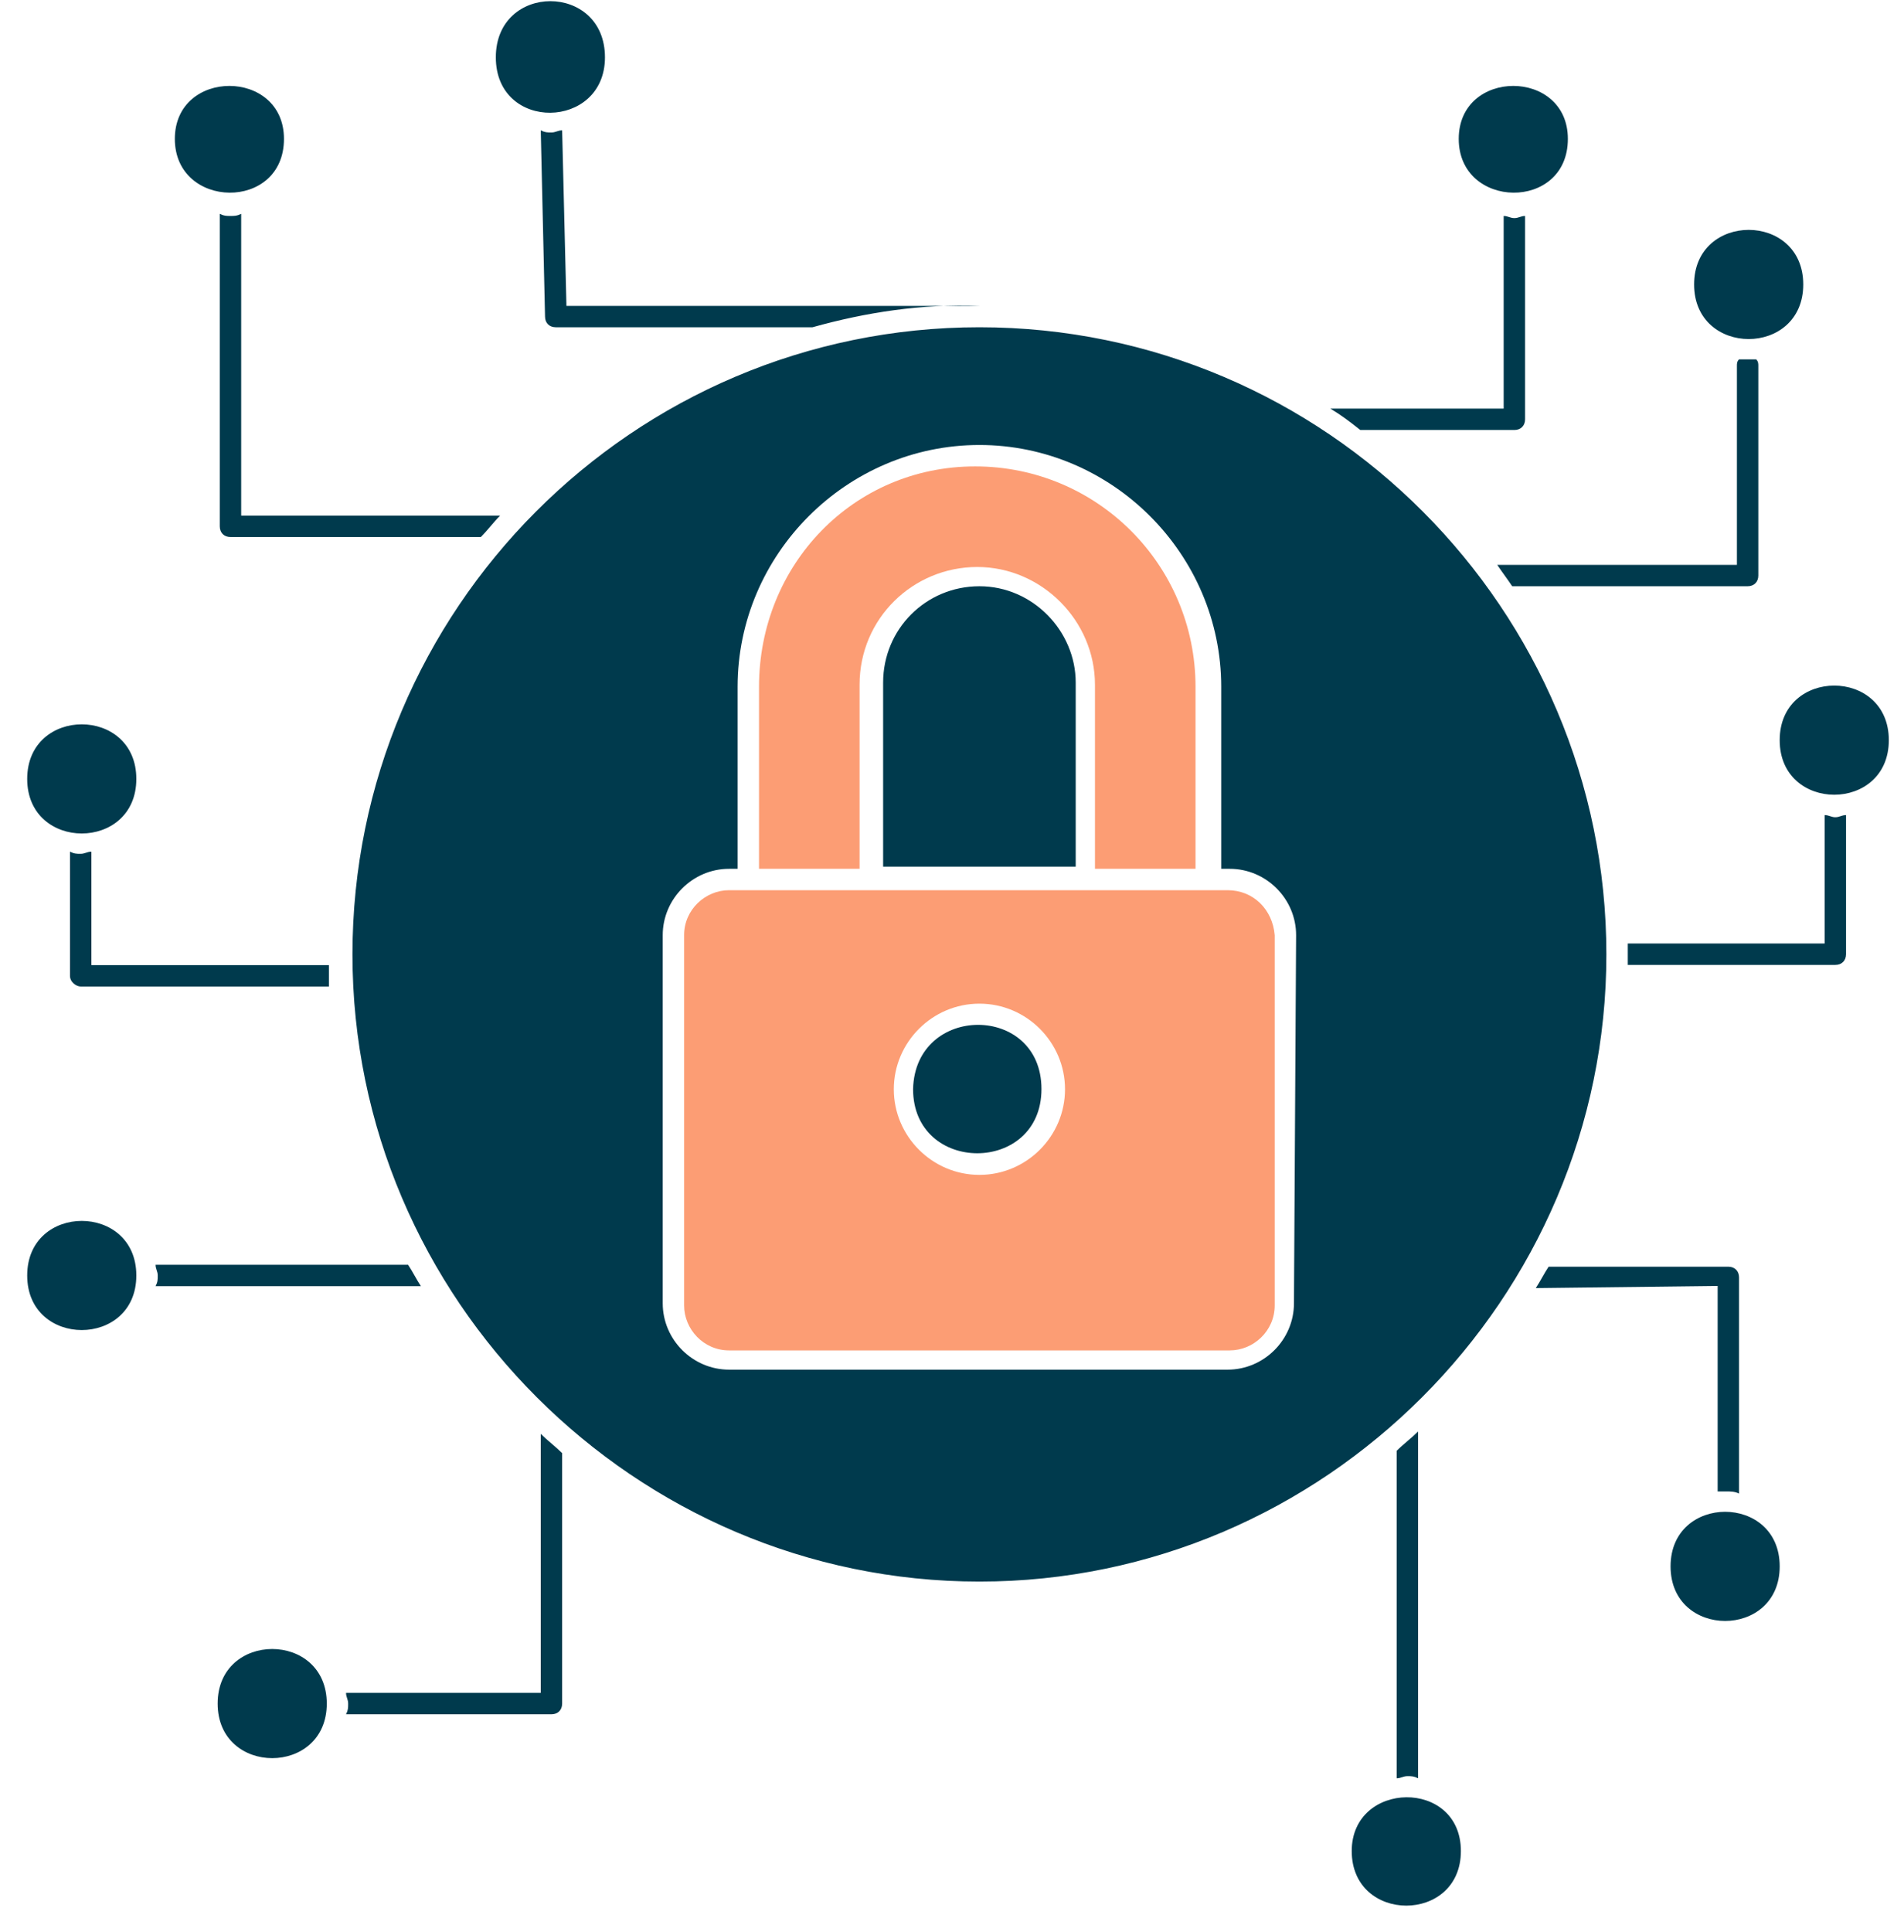 <svg width="70" height="71" viewBox="0 0 70 71" fill="none" xmlns="http://www.w3.org/2000/svg">
<path d="M17.678 19.738H8.474C8.238 19.738 8.08 19.581 8.08 19.345V7.859C8.238 7.937 8.316 7.937 8.474 7.937C8.631 7.937 8.71 7.937 8.867 7.859V18.951H18.386C18.15 19.187 17.914 19.502 17.678 19.738ZM5.012 28.628C5.012 25.953 1 25.953 1 28.628C1 31.302 5.012 31.302 5.012 28.628ZM1 46.879C1 49.553 5.012 49.553 5.012 46.879C5.012 44.204 1 44.204 1 46.879ZM10.44 5.105C10.44 2.509 6.428 2.509 6.428 5.105C6.428 7.701 10.44 7.78 10.44 5.105ZM20.667 4.791C20.51 4.791 20.431 4.869 20.274 4.869C20.117 4.869 20.038 4.869 19.881 4.791L20.038 11.635C20.038 11.871 20.195 12.028 20.431 12.028H29.872C31.838 11.478 33.884 11.163 36.008 11.242H20.825L20.667 4.791ZM57.642 5.105C57.642 2.509 53.63 2.509 53.63 5.105C53.63 7.701 57.642 7.78 57.642 5.105ZM63.935 13.208C63.857 13.287 63.857 13.366 63.857 13.444V20.761H55.046C55.203 20.997 55.439 21.311 55.596 21.547H64.25C64.486 21.547 64.644 21.39 64.644 21.154V13.444C64.644 13.366 64.644 13.287 64.565 13.208H63.935ZM66.296 10.455C66.296 7.78 62.283 7.78 62.283 10.455C62.283 13.13 66.296 13.13 66.296 10.455ZM15.475 47.272C15.318 47.036 15.161 46.721 15.003 46.485H5.72C5.72 46.643 5.799 46.721 5.799 46.879C5.799 47.036 5.799 47.115 5.72 47.272H15.475ZM2.967 31.381C2.809 31.381 2.731 31.381 2.573 31.302V35.865C2.573 36.101 2.809 36.258 2.967 36.258H12.092V35.472H3.36V31.302C3.203 31.302 3.124 31.381 2.967 31.381ZM55.675 15.804C55.911 15.804 56.069 15.647 56.069 15.411V7.937C55.911 7.937 55.833 8.016 55.675 8.016C55.518 8.016 55.439 7.937 55.282 7.937V15.018H48.91C49.303 15.254 49.618 15.49 50.011 15.804H55.675ZM22.241 2.108C22.241 -0.645 18.229 -0.645 18.229 2.108C18.229 4.861 22.241 4.783 22.241 2.108ZM33.569 40.027C33.569 43.173 38.289 43.173 38.289 40.027C38.289 36.88 33.648 36.88 33.569 40.027ZM63.149 54.738V54.816H63.464C63.621 54.816 63.778 54.816 63.935 54.895V46.95C63.935 46.714 63.778 46.556 63.542 46.556H56.934C56.777 46.792 56.619 47.107 56.462 47.343L63.149 47.264V54.738ZM51.742 65.279C51.899 65.279 51.978 65.279 52.135 65.358V52.614C51.899 52.85 51.584 53.086 51.348 53.322V65.358C51.506 65.358 51.584 65.279 51.742 65.279ZM61.418 57.57C61.418 60.245 65.43 60.245 65.43 57.57C65.43 54.895 61.418 54.895 61.418 57.57ZM49.696 68.033C49.696 70.708 53.709 70.708 53.709 68.033C53.709 65.358 49.696 65.437 49.696 68.033ZM67.082 29.957V34.677H59.845V35.464H67.476C67.712 35.464 67.869 35.306 67.869 35.071V29.957C67.712 29.957 67.633 30.036 67.476 30.036C67.318 30.036 67.24 29.957 67.082 29.957ZM65.43 27.204C65.43 29.878 69.442 29.878 69.442 27.204C69.442 24.529 65.43 24.529 65.43 27.204ZM19.881 62.219H12.722C12.722 62.377 12.8 62.455 12.8 62.613C12.8 62.77 12.8 62.849 12.722 63.006H20.274C20.51 63.006 20.667 62.849 20.667 62.613V53.408C20.431 53.172 20.117 52.936 19.881 52.7V62.219ZM8.002 62.613C8.002 65.287 12.014 65.287 12.014 62.613C12.014 59.938 8.002 59.938 8.002 62.613ZM36.008 21.547C34.041 21.547 32.468 23.121 32.468 25.087V31.853H39.548V25.087C39.548 23.199 37.975 21.547 36.008 21.547ZM36.008 58.129C23.342 58.129 12.958 47.744 12.958 35.078C12.958 22.413 23.263 12.028 36.008 12.028C48.752 12.028 59.058 22.413 59.058 35.078C59.058 47.744 48.674 58.129 36.008 58.129ZM47.651 34.37C47.651 33.033 46.55 31.932 45.212 31.932H44.898V25.245C44.898 20.367 40.885 16.355 36.008 16.355C31.13 16.355 27.118 20.367 27.118 25.245V31.932H26.804C25.466 31.932 24.365 33.033 24.365 34.37V47.901C24.365 49.239 25.466 50.34 26.804 50.34H45.133C46.471 50.34 47.572 49.239 47.572 47.901L47.651 34.37Z" fill="#003A4D"/>
<path d="M31.602 31.932H27.905V25.245C27.905 20.761 31.366 17.142 35.85 17.142C40.335 17.142 43.953 20.761 43.953 25.245V31.932H40.256V25.166C40.256 22.806 38.289 20.839 35.929 20.839C33.569 20.839 31.602 22.727 31.602 25.166V31.932ZM46.864 34.37V47.98C46.864 48.924 46.078 49.632 45.212 49.632H26.803C25.86 49.632 25.151 48.846 25.151 47.98V34.37C25.151 33.426 25.938 32.718 26.803 32.718H45.133C46.078 32.718 46.786 33.426 46.864 34.37ZM39.155 40.035C39.155 38.304 37.739 36.888 36.008 36.888C34.277 36.888 32.861 38.304 32.861 40.035C32.861 41.765 34.277 43.181 36.008 43.181C37.739 43.181 39.155 41.765 39.155 40.035Z" fill="#FC9D74"/>
</svg>
